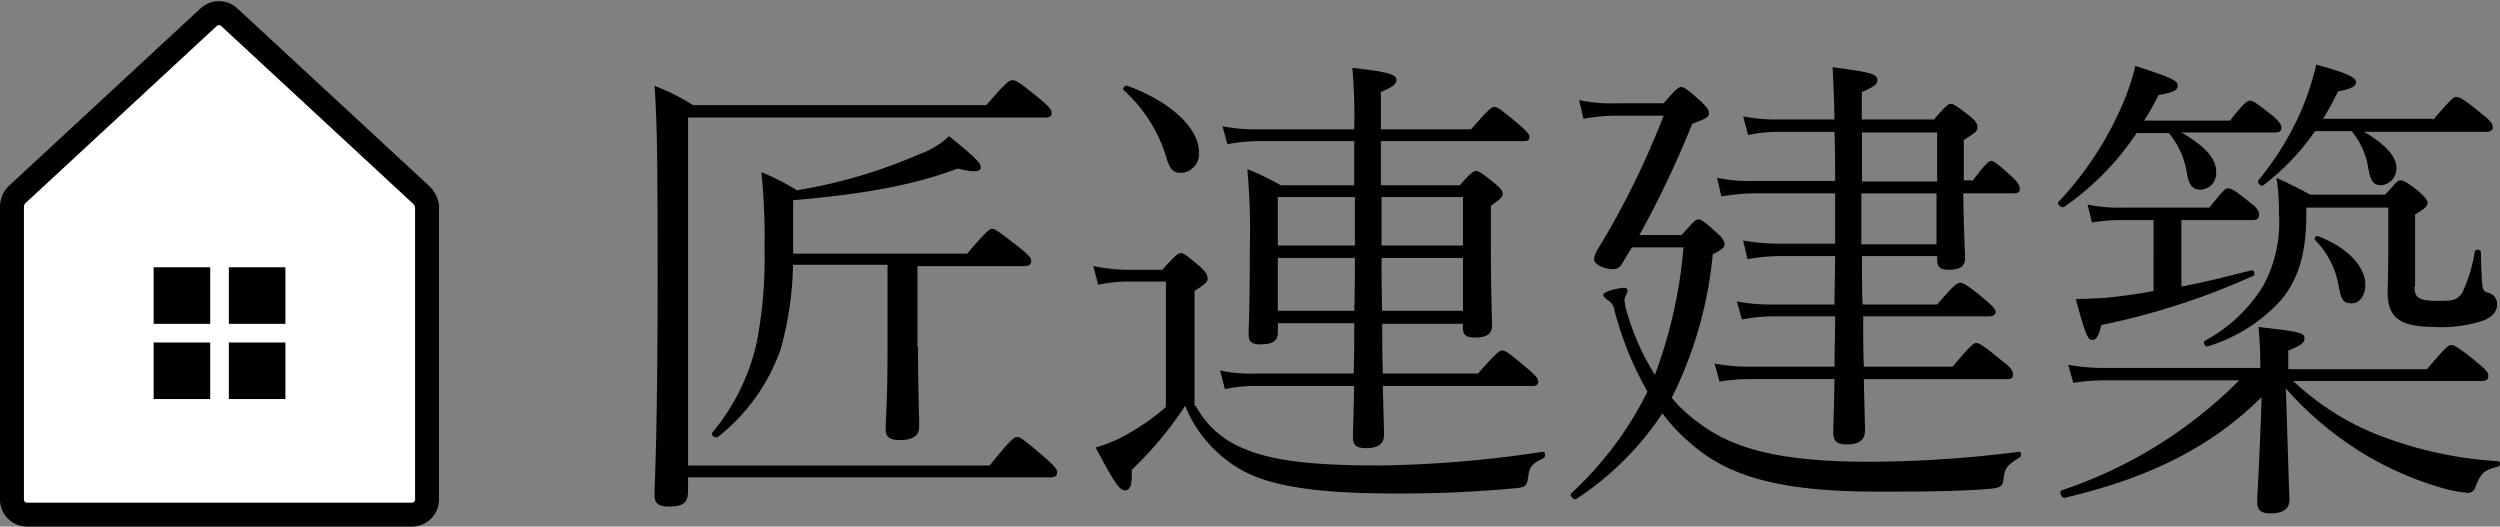 <?xml version="1.0" encoding="UTF-8"?> <svg xmlns="http://www.w3.org/2000/svg" width="209" height="44.022" viewBox="0 0 209 44.022"><rect x="0" y="0" width="209" height="44.022" fill="#808080" stroke="none"/><g id="logo_header" transform="translate(-118 28.097)"><g id="logo" transform="translate(118 -28)"><g id="グループ_2" data-name="グループ 2" transform="translate(54.718 5.312)"><path id="パス_53394" data-name="パス 53394" d="M132.454,43.958c1.766-2.182,2.026-2.338,2.286-2.338.208,0,.468.156,2.286,1.714.935.831,1.039,1.039,1.039,1.247,0,.26-.156.416-.571.416H107.205V46.14c0,.987-.416,1.3-1.61,1.3-.831,0-1.195-.26-1.195-.935,0-1.143.26-4.728.26-18.287,0-10.234-.052-12.988-.26-15.949a18.649,18.649,0,0,1,3.221,1.61h24.521c1.714-1.974,1.922-2.078,2.182-2.078s.52.1,2.286,1.559c.883.727.987.935.987,1.195s-.156.364-.571.364h-29.82V44.01h25.248Zm-6.026-9.871c0,3.481.1,5.922.1,6.65,0,.831-.571,1.143-1.662,1.143-.779,0-1.143-.26-1.143-.883s.156-2.65.156-6.6V27.23h-7.9a27.9,27.9,0,0,1-1.039,7.065A16.084,16.084,0,0,1,109.7,41.62c-.208.156-.623-.156-.468-.364a17.858,17.858,0,0,0,3.689-7.429,36.554,36.554,0,0,0,.675-7.9,54.247,54.247,0,0,0-.26-6.442A19.814,19.814,0,0,1,116.3,21a43.074,43.074,0,0,0,10.234-3.013,7.154,7.154,0,0,0,2.494-1.507c2.39,1.922,2.65,2.286,2.65,2.6,0,.364-.52.468-1.922.1-3.585,1.351-7.689,2.13-13.767,2.65v4.468h14.546c1.559-1.818,1.87-2.078,2.078-2.078.26,0,.468.156,2.286,1.559.831.675.987.883.987,1.143s-.156.416-.571.416h-8.936v6.754Z" transform="translate(-104.4 -10.501)"></path><path id="パス_53395" data-name="パス 53395" d="M183.572,38.062a7.812,7.812,0,0,0,4.052,3.585c1.974.831,4.78,1.4,11.273,1.4a98.593,98.593,0,0,0,13.663-1.143c.26-.052.26.416.1.52-.987.468-1.195.727-1.3,1.559-.1.727-.208.831-.779.935a102.579,102.579,0,0,1-10.39.468c-7.741,0-11.118-.883-13.248-2.234a10.821,10.821,0,0,1-4.26-5.091,30.539,30.539,0,0,1-4.468,5.351c.052,1.351-.156,1.714-.571,1.714s-.831-.52-2.442-3.585a12.738,12.738,0,0,0,2.026-.779,19.244,19.244,0,0,0,3.844-2.6V27.671h-2.7a12.819,12.819,0,0,0-2.961.26L175,26.372a14.968,14.968,0,0,0,3.325.312h2.442c1.195-1.3,1.351-1.4,1.559-1.4s.364.1,1.611,1.143c.571.52.623.779.623.987,0,.26-.1.416-1.091,1.039v9.611Zm-5.715-26.755c3.585,1.3,5.974,3.533,5.974,5.507a1.577,1.577,0,0,1-1.455,1.766c-.727,0-.987-.26-1.351-1.559a12.3,12.3,0,0,0-3.481-5.351C177.39,11.514,177.65,11.255,177.857,11.307Zm21.3,19.845c0,1.4,0,2.805.052,4.208h7.949c1.61-1.818,1.818-1.922,2.026-1.922.26,0,.468.1,2.182,1.559.727.623.831.831.831,1.039,0,.26-.156.364-.52.364H199.209c.052,2.442.1,3.481.1,4.052,0,.779-.468,1.143-1.507,1.143-.831,0-1.091-.26-1.091-.883s.052-1.662.1-4.312h-8.156a12.034,12.034,0,0,0-2.65.26L185.6,35.1a12.237,12.237,0,0,0,3.013.26h8.156c.052-1.4.052-2.805.052-4.208h-6.39v.779c0,.727-.468.987-1.455.987-.727,0-.987-.208-.987-.831s.1-2.286.1-7.117a57.3,57.3,0,0,0-.208-6.7,23.032,23.032,0,0,1,2.805,1.351h6.13V15.93h-8.156a13.967,13.967,0,0,0-2.442.26l-.416-1.507a13.913,13.913,0,0,0,2.857.26h8.156a45.389,45.389,0,0,0-.156-5.143c3.169.364,3.689.571,3.689,1.039,0,.26-.208.52-1.3.987v3.117h7.533c1.507-1.714,1.714-1.87,1.922-1.87.26,0,.468.1,2.13,1.507.727.623.831.831.831.987,0,.26-.1.364-.52.364h-11.9v3.689h6.6c.987-1.143,1.195-1.195,1.351-1.195.208,0,.416.1,1.507.987.571.468.727.675.727.935,0,.208-.208.468-.987.987v2.805c0,4.78.1,6.65.1,7.169,0,.831-.571,1.039-1.455,1.039-.727,0-.987-.208-.987-.831V31.2h-6.754Zm-2.286-10.546H190.43v4.052h6.442Zm-.052,9.507c.052-1.507.052-2.961.052-4.416H190.43v4.416Zm9.091-5.455V20.606h-6.806v4.052Zm0,5.455V25.7h-6.806c0,1.507,0,2.961.052,4.416Z" transform="translate(-138.322 -9.54)"></path><path id="パス_53396" data-name="パス 53396" d="M261.112,23.727c1.039-1.195,1.195-1.3,1.4-1.3s.416.1,1.559,1.143c.52.468.623.727.623.935,0,.26-.26.468-.987.831a33.9,33.9,0,0,1-3.429,12,11.8,11.8,0,0,0,2.234,2.078c2.6,1.974,6.234,3.273,14.235,3.273a101.061,101.061,0,0,0,12.52-.831c.26-.052.26.364.1.468-1.039.623-1.247.883-1.351,1.818-.052.52-.208.675-.883.779-2.494.26-6.65.26-9.767.26-8.78,0-12.728-1.559-15.585-4.1a14.754,14.754,0,0,1-2.286-2.442,24.978,24.978,0,0,1-7.221,7.169c-.208.1-.571-.312-.416-.468a29.075,29.075,0,0,0,6.39-8.52,27.919,27.919,0,0,1-2.753-6.754,1.187,1.187,0,0,0-.468-.831c-.26-.156-.468-.364-.468-.52,0-.26,1.3-.571,1.714-.571.208,0,.312.1.312.26s-.26.52-.26.779a6.114,6.114,0,0,0,.312,1.351,20.306,20.306,0,0,0,2.234,4.883,39.906,39.906,0,0,0,2.39-10.65h-4.312l-.727,1.195c-.26.468-.468.623-.883.623-.623,0-1.559-.364-1.559-.831a2.075,2.075,0,0,1,.312-.831,69.659,69.659,0,0,0,5.507-11.17h-3.74a15.255,15.255,0,0,0-2.961.26l-.364-1.559a13.5,13.5,0,0,0,3.325.26h3.74c1.039-1.195,1.247-1.351,1.455-1.351s.468.1,1.714,1.247c.571.571.623.727.623.935,0,.312-.26.468-1.4.883a82.791,82.791,0,0,1-4.416,9.3h3.533Zm24.261-4.468c1.195-1.559,1.4-1.714,1.611-1.714s.468.156,1.766,1.351c.571.52.623.779.623.987s-.1.364-.52.364h-4.208c.052,3.481.156,4.935.156,5.4,0,.727-.468.987-1.351.987-.727,0-.987-.208-.987-.883v-.26h-6.286c0,1.351,0,2.7.052,4.052h6.234c1.455-1.714,1.714-1.818,1.922-1.818s.52.1,2.078,1.4c.727.623.883.831.883,1.039s-.156.364-.52.364H276.282c0,1.4,0,2.805.052,4.208h7.429c1.559-1.87,1.766-1.974,1.974-1.974s.468.1,2.182,1.507c.831.623.883.883.883,1.143s-.1.364-.52.364H276.334c.052,2.442.1,3.689.1,4.26,0,.831-.468,1.195-1.507,1.195-.883,0-1.143-.26-1.143-1.039,0-.52.052-1.714.1-4.416h-6.91a15.776,15.776,0,0,0-2.7.208l-.416-1.507a15.787,15.787,0,0,0,3.117.26h6.91c0-1.4.052-2.805.052-4.208h-5.2a15.176,15.176,0,0,0-2.6.26l-.416-1.507a15.237,15.237,0,0,0,2.961.26h5.2c0-1.351.052-2.7.052-4.052h-4.624a15.854,15.854,0,0,0-2.7.26l-.364-1.559a16.462,16.462,0,0,0,3.013.26h4.676V20.246h-6.65a17.707,17.707,0,0,0-2.857.26l-.364-1.559a13.278,13.278,0,0,0,3.221.26h6.65c0-1.351,0-2.753-.052-4.1h-4.572a12.034,12.034,0,0,0-2.65.26l-.416-1.559a13.549,13.549,0,0,0,3.013.26h4.624c-.052-2.234-.1-3.377-.156-4.364,3.221.416,3.741.571,3.741,1.091,0,.26-.1.468-1.3.987v2.286H282.2c1.039-1.195,1.195-1.3,1.4-1.3s.416.1,1.559.987c.623.52.675.727.675.987s-.1.416-1.143,1.039v3.377h.675Zm-2.909-4.1h-6.286v4.1h6.286Zm-6.338,5.091v4.26h6.286v-4.26Z" transform="translate(-175.237 -9.492)"></path><path id="パス_53397" data-name="パス 53397" d="M344.659,13.924c1.195-1.507,1.4-1.61,1.662-1.61.208,0,.416.1,1.922,1.3.571.52.675.727.675.935,0,.26-.1.416-.52.416h-7.845c2.078,1.195,2.909,2.234,2.909,3.273a1.356,1.356,0,0,1-1.351,1.507c-.571,0-.935-.364-1.091-1.351a6.877,6.877,0,0,0-1.507-3.377h-2.7a22.953,22.953,0,0,1-6.078,6.182c-.208.1-.623-.26-.468-.416a27.725,27.725,0,0,0,4.987-7.325A20.332,20.332,0,0,0,336.71,9.4c3.013.987,3.533,1.195,3.533,1.662,0,.364-.364.571-1.61.779a17.159,17.159,0,0,1-1.195,2.13h7.221ZM347.153,34.6A32.106,32.106,0,0,0,347,31.223c3.533.416,3.844.468,3.844.987,0,.26-.156.52-1.351.987v1.559h11.585c1.559-1.818,1.818-2.026,2.026-2.026s.623.156,2.286,1.559c.779.623.831.831.831,1.039,0,.26-.156.416-.571.416H349.906a22.288,22.288,0,0,0,6.858,4.416A33.047,33.047,0,0,0,367,42.445c.26.052.26.364,0,.468-1.091.26-1.4.468-1.87,1.714a.662.662,0,0,1-.571.468,12.071,12.071,0,0,1-1.662-.26,27.192,27.192,0,0,1-7.273-3.117,28.442,28.442,0,0,1-6.338-5.351c.156,4.416.26,8.572.312,9.247,0,.831-.52,1.195-1.611,1.195-.779,0-1.091-.26-1.091-.987,0-.571.26-4.728.364-8.728-4.416,4.364-9.663,6.806-16.469,8.416-.26.052-.468-.52-.26-.623a37.783,37.783,0,0,0,14.858-9.2H334.269a17.679,17.679,0,0,0-2.753.208l-.416-1.507a16.116,16.116,0,0,0,3.117.26h12.936Zm-8.936-12.312h-2.7a14.941,14.941,0,0,0-2.442.208l-.364-1.507a12.654,12.654,0,0,0,2.753.26h7.429c1.195-1.507,1.351-1.61,1.559-1.61.26,0,.52.1,1.922,1.247.623.468.675.727.675.935,0,.312-.156.468-.52.468h-5.974v5.559c1.922-.364,3.792-.831,5.819-1.351.26-.1.416.416.156.468a60.372,60.372,0,0,1-12.676,4.1c-.208.987-.468,1.247-.727,1.247-.364,0-.571-.312-1.4-3.429.883,0,1.714-.052,2.6-.1,1.351-.156,2.65-.312,3.9-.571V22.288Zm21.82,5.559c0,.987.468,1.195,1.922,1.195,1.195,0,1.61,0,2.078-.675a12.32,12.32,0,0,0,1.039-3.429c.052-.26.52-.208.52.052,0,.831.052,1.766.1,2.546.052.52.1.727.52.831a.943.943,0,0,1,.727.987c0,.571-.364,1.039-1.195,1.351a11.068,11.068,0,0,1-4,.52c-3.169,0-3.948-.935-3.948-2.961,0-.416.052-1.143.052-3.325V21.249H351v.883c-.052,3.013-.675,5.091-2.078,6.806a13.6,13.6,0,0,1-6.13,3.9c-.26.1-.468-.312-.26-.468a12.787,12.787,0,0,0,4.883-4.624,11.089,11.089,0,0,0,1.3-5.974,19.4,19.4,0,0,0-.208-3.013c1.039.468,1.766.831,2.805,1.4h6.286c.987-1.091,1.039-1.195,1.3-1.195.208,0,.416.1,1.455.883.623.571.779.779.779.987,0,.26-.156.468-1.039.987v6.026ZM361.6,13.924C363.1,12.157,363.309,12,363.517,12c.26,0,.571.1,2.13,1.4.831.623.935.883.935,1.091,0,.26-.1.416-.52.416H355.828c1.714.987,2.7,2.078,2.7,2.961a1.4,1.4,0,0,1-1.247,1.507c-.623,0-.883-.26-1.091-1.351a6.336,6.336,0,0,0-1.4-3.169h-3.065a19.637,19.637,0,0,1-4.312,4.52c-.208.156-.571-.208-.416-.416a24.527,24.527,0,0,0,3.533-5.715,22.951,22.951,0,0,0,1.3-3.948c2.7.727,3.325,1.091,3.325,1.455,0,.312-.312.571-1.507.779A23.71,23.71,0,0,1,352.4,13.82h9.2Zm-9.611,9.715c2.6.987,3.948,2.65,3.948,4.052,0,.883-.468,1.559-1.143,1.559s-.883-.26-1.091-1.455a7.215,7.215,0,0,0-1.974-3.844C351.62,23.794,351.828,23.535,351.984,23.639Z" transform="translate(-212.91 -9.3)"></path></g><g id="グループ_4" data-name="グループ 4" transform="translate(1 1)"><path id="パス_53398" data-name="パス 53398" d="M35.236,16.222l-16.1-14.91a1.264,1.264,0,0,0-1.662,0l-16.1,14.91A1.494,1.494,0,0,0,1,17.157V41.678a1.264,1.264,0,0,0,1.247,1.247h32.21A1.264,1.264,0,0,0,35.7,41.678V17.157A1.612,1.612,0,0,0,35.236,16.222Z" transform="translate(-1 -1)" fill="#fff" stroke="#000" stroke-linecap="round" stroke-linejoin="round" stroke-miterlimit="10" stroke-width="2"></path><g id="グループ_3" data-name="グループ 3" transform="translate(11.845 21.248)"><rect id="長方形_25878" data-name="長方形 25878" width="4.728" height="4.728"></rect><rect id="長方形_25879" data-name="長方形 25879" width="4.728" height="4.728" transform="translate(0 6.286)"></rect><rect id="長方形_25880" data-name="長方形 25880" width="4.728" height="4.728" transform="translate(6.286)"></rect><rect id="長方形_25881" data-name="長方形 25881" width="4.728" height="4.728" transform="translate(6.286 6.286)"></rect></g></g></g></g></svg> 